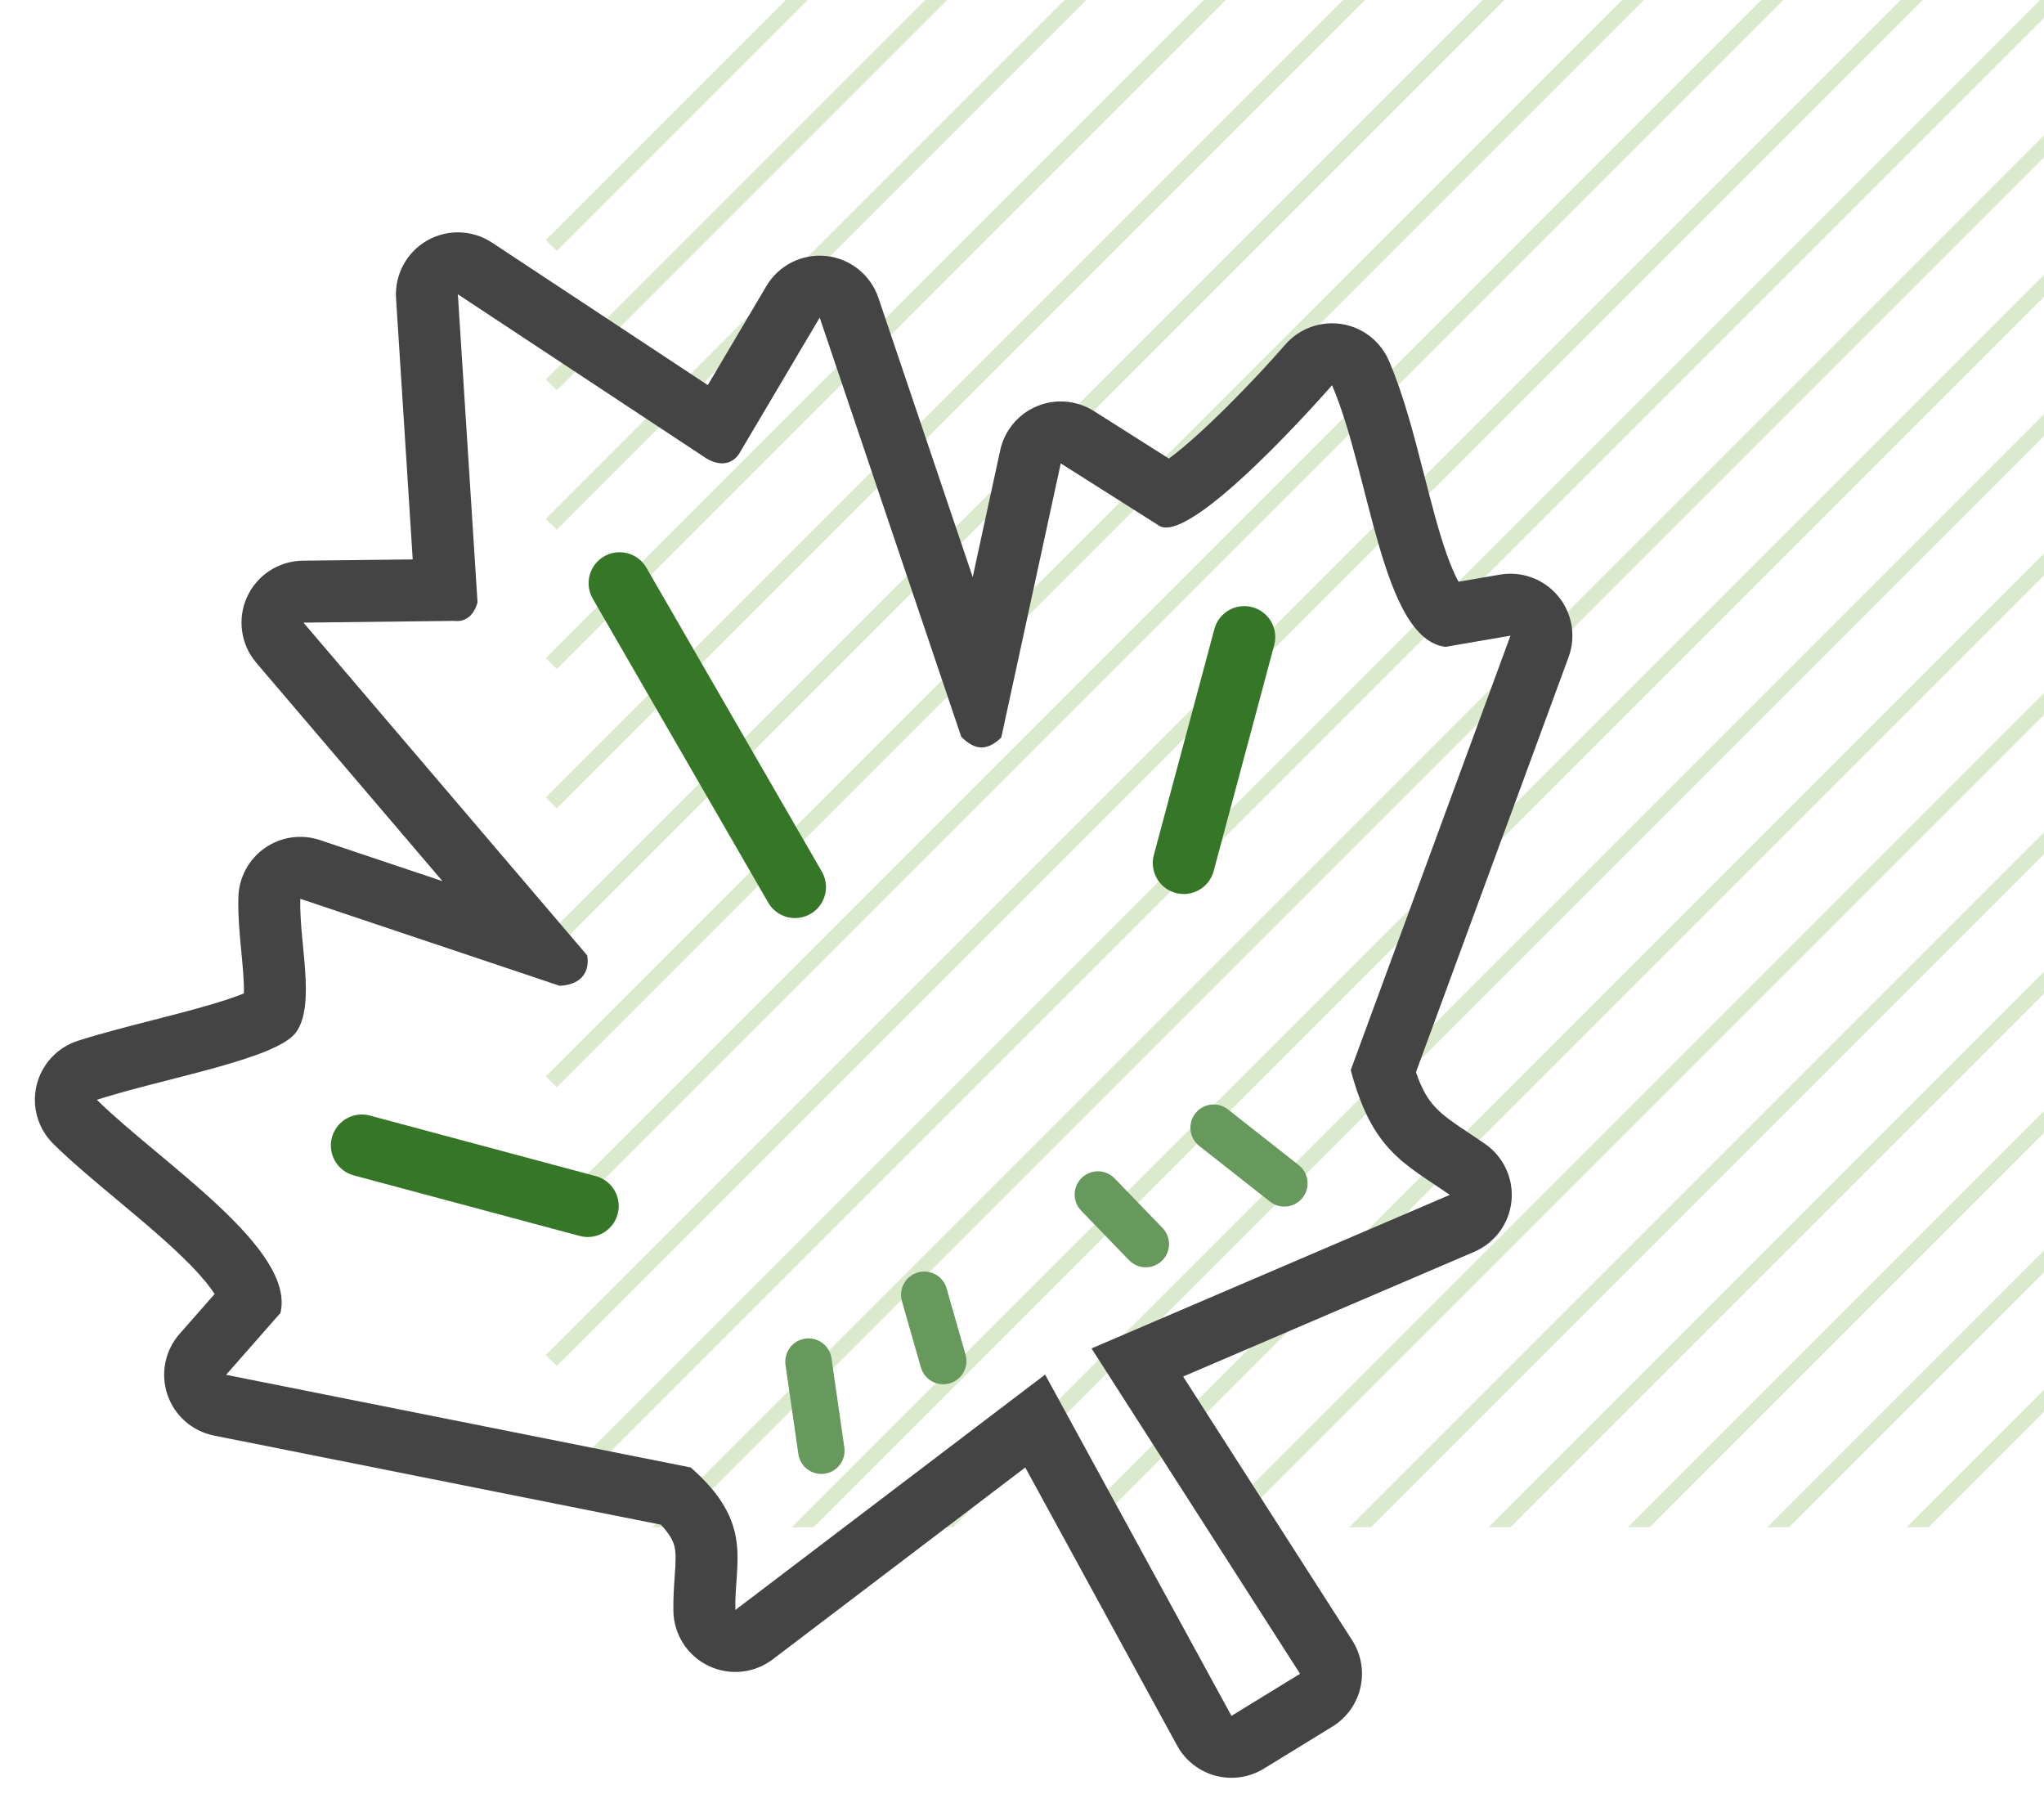 <?xml version="1.0" encoding="UTF-8"?> <svg xmlns="http://www.w3.org/2000/svg" xmlns:xlink="http://www.w3.org/1999/xlink" width="132" height="117" viewBox="0 0 132 117"><defs><clipPath id="clip-path"><rect id="Rectangle_2058" data-name="Rectangle 2058" width="97" height="99" transform="translate(-0.112 -0.451)" fill="#fff" stroke="#6ea934" stroke-width="1"></rect></clipPath><clipPath id="clip-path-2"><rect width="104.279" height="210.117" fill="none"></rect></clipPath><clipPath id="clip-path-3"><rect id="Rectangle_2034" data-name="Rectangle 2034" width="104" height="104" transform="translate(1400 2524.578)" fill="#fff" stroke="#444" stroke-width="1" opacity="0.69"></rect></clipPath></defs><g id="Group_58686" data-name="Group 58686" transform="translate(-1086 -4424)"><g id="Mask_Group_41" data-name="Mask Group 41" transform="translate(1121.111 4424.451)" opacity="0.25" clip-path="url(#clip-path)"><g id="Repeat_Grid_7" data-name="Repeat Grid 7" transform="translate(0.136 -111.953)" clip-path="url(#clip-path-2)"><g transform="translate(-911.146 -301.146)"><line id="Line_1232" data-name="Line 1232" y1="127" x2="127" transform="translate(911.5 301.5)" fill="none" stroke="#6ea934" stroke-width="1"></line></g><g transform="translate(-911.146 -292.146)"><line id="Line_1233" data-name="Line 1233" y1="127" x2="127" transform="translate(911.5 301.5)" fill="none" stroke="#6ea934" stroke-width="1"></line></g><g transform="translate(-911.146 -283.146)"><line id="Line_1234" data-name="Line 1234" y1="127" x2="127" transform="translate(911.5 301.5)" fill="none" stroke="#6ea934" stroke-width="1"></line></g><g transform="translate(-911.146 -274.146)"><line id="Line_1235" data-name="Line 1235" y1="127" x2="127" transform="translate(911.5 301.5)" fill="none" stroke="#6ea934" stroke-width="1"></line></g><g transform="translate(-911.146 -265.146)"><line id="Line_1236" data-name="Line 1236" y1="127" x2="127" transform="translate(911.5 301.5)" fill="none" stroke="#6ea934" stroke-width="1"></line></g><g transform="translate(-911.146 -256.146)"><line id="Line_1237" data-name="Line 1237" y1="127" x2="127" transform="translate(911.5 301.5)" fill="none" stroke="#6ea934" stroke-width="1"></line></g><g transform="translate(-911.146 -247.146)"><line id="Line_1238" data-name="Line 1238" y1="127" x2="127" transform="translate(911.5 301.5)" fill="none" stroke="#6ea934" stroke-width="1"></line></g><g transform="translate(-911.146 -238.146)"><line id="Line_1239" data-name="Line 1239" y1="127" x2="127" transform="translate(911.5 301.5)" fill="none" stroke="#6ea934" stroke-width="1"></line></g><g transform="translate(-911.146 -229.146)"><line id="Line_1240" data-name="Line 1240" y1="127" x2="127" transform="translate(911.5 301.5)" fill="none" stroke="#6ea934" stroke-width="1"></line></g><g transform="translate(-911.146 -220.146)"><line id="Line_1241" data-name="Line 1241" y1="127" x2="127" transform="translate(911.5 301.5)" fill="none" stroke="#6ea934" stroke-width="1"></line></g><g transform="translate(-911.146 -211.146)"><line id="Line_1242" data-name="Line 1242" y1="127" x2="127" transform="translate(911.5 301.5)" fill="none" stroke="#6ea934" stroke-width="1"></line></g><g transform="translate(-911.146 -202.146)"><line id="Line_1243" data-name="Line 1243" y1="127" x2="127" transform="translate(911.5 301.5)" fill="none" stroke="#6ea934" stroke-width="1"></line></g><g transform="translate(-911.146 -193.146)"><line id="Line_1244" data-name="Line 1244" y1="127" x2="127" transform="translate(911.5 301.5)" fill="none" stroke="#6ea934" stroke-width="1"></line></g><g transform="translate(-911.146 -184.146)"><line id="Line_1245" data-name="Line 1245" y1="127" x2="127" transform="translate(911.5 301.5)" fill="none" stroke="#6ea934" stroke-width="1"></line></g><g transform="translate(-911.146 -175.146)"><line id="Line_1246" data-name="Line 1246" y1="127" x2="127" transform="translate(911.5 301.5)" fill="none" stroke="#6ea934" stroke-width="1"></line></g><g transform="translate(-911.146 -166.146)"><line id="Line_1247" data-name="Line 1247" y1="127" x2="127" transform="translate(911.5 301.5)" fill="none" stroke="#6ea934" stroke-width="1"></line></g><g transform="translate(-911.146 -157.146)"><line id="Line_1248" data-name="Line 1248" y1="127" x2="127" transform="translate(911.5 301.5)" fill="none" stroke="#6ea934" stroke-width="1"></line></g><g transform="translate(-911.146 -148.146)"><line id="Line_1249" data-name="Line 1249" y1="127" x2="127" transform="translate(911.5 301.5)" fill="none" stroke="#6ea934" stroke-width="1"></line></g><g transform="translate(-911.146 -139.146)"><line id="Line_1250" data-name="Line 1250" y1="127" x2="127" transform="translate(911.5 301.5)" fill="none" stroke="#6ea934" stroke-width="1"></line></g><g transform="translate(-911.146 -130.146)"><line id="Line_1251" data-name="Line 1251" y1="127" x2="127" transform="translate(911.5 301.5)" fill="none" stroke="#6ea934" stroke-width="1"></line></g><g transform="translate(-911.146 -121.146)"><line id="Line_1252" data-name="Line 1252" y1="127" x2="127" transform="translate(911.5 301.5)" fill="none" stroke="#6ea934" stroke-width="1"></line></g><g transform="translate(-911.146 -112.146)"><line id="Line_1253" data-name="Line 1253" y1="127" x2="127" transform="translate(911.5 301.5)" fill="none" stroke="#6ea934" stroke-width="1"></line></g><g transform="translate(-911.146 -103.146)"><line id="Line_1254" data-name="Line 1254" y1="127" x2="127" transform="translate(911.5 301.5)" fill="none" stroke="#6ea934" stroke-width="1"></line></g><g transform="translate(-911.146 -94.146)"><line id="Line_1255" data-name="Line 1255" y1="127" x2="127" transform="translate(911.5 301.5)" fill="none" stroke="#6ea934" stroke-width="1"></line></g></g></g><g id="Mask_Group_34" data-name="Mask Group 34" transform="translate(-314 1912.422)" clip-path="url(#clip-path-3)"><g id="Group_57953" data-name="Group 57953" transform="translate(1388.131 2554.506) rotate(-30)"><g id="Path_1841" data-name="Path 1841" transform="translate(0 0)" fill="none" stroke-linejoin="round"><path d="M74.25,82.391l-25-2.983,1.158,24.927-5.2.14.6-25.1L20.887,82.534c1.511-2.739,3.862-4.247,2.107-9.41L0,52.939l4.986-1.685v.035c3.053-3.053-1.79-12.324-3.336-17.9,4.529.984,11.3,3.51,13.3,2.669,2.038-.914,3.053-4.881,4.564-7.338L31.211,41.951a1.611,1.611,0,0,0,2.526-.806L28.612,13.374,37.1,18.148A1.374,1.374,0,0,0,39,17.868L47.848,0l8.6,17.2a1.445,1.445,0,0,0,1.965.806l8.918-5.021L61.714,41c.317,1.123.879,1.65,2.212,1.333L76.107,28.923l3.44,6.567c.879,2.422,14.253-2.177,14.253-2.177-.7,6.11-5.4,15.764-2.107,18.29l4,1.476L72.737,72.213C71.337,77.408,72.7,79.129,74.25,82.391Z" stroke="none"></path><path d="M 45.217 104.474 L 50.412 104.335 L 49.254 79.408 L 74.25 82.391 C 72.705 79.129 71.337 77.408 72.737 72.213 L 95.696 53.078 L 91.693 51.602 C 88.396 49.076 93.099 39.421 93.801 33.312 C 93.801 33.312 80.427 37.911 79.547 35.489 L 76.107 28.923 L 63.926 42.335 C 62.593 42.652 62.031 42.125 61.714 41.002 L 67.332 12.987 L 58.413 18.008 C 57.677 18.36 56.941 18.081 56.449 17.202 L 47.848 1.254475955647649e-05 L 38.999 17.868 C 38.333 18.5 37.666 18.57 37.105 18.148 L 28.612 13.374 L 33.737 41.145 C 33.318 42.268 32.334 42.548 31.211 41.951 L 19.519 28.716 C 18.008 31.173 16.992 35.14 14.955 36.054 C 12.955 36.895 6.179 34.369 1.65 33.385 C 3.196 38.964 8.039 48.235 4.986 51.288 L 4.986 51.253 L 1.787516339391004e-05 52.939 L 22.994 73.124 C 24.749 78.287 22.397 79.795 20.887 82.534 L 45.813 79.373 L 45.217 104.474 M 45.217 108.474 C 44.159 108.474 43.143 108.056 42.393 107.307 C 41.617 106.533 41.192 105.475 41.218 104.379 L 41.704 83.926 L 21.39 86.502 C 19.896 86.692 18.423 86.026 17.577 84.781 C 16.732 83.535 16.657 81.92 17.384 80.602 C 17.777 79.889 18.19 79.279 18.553 78.74 C 19.102 77.928 19.444 77.405 19.561 76.924 C 19.656 76.532 19.629 76.009 19.481 75.363 L -2.639 55.945 C -3.713 55.001 -4.203 53.557 -3.922 52.155 C -3.642 50.753 -2.635 49.607 -1.281 49.149 L 1.97 48.05 C 1.946 47.569 1.847 46.815 1.561 45.688 C 1.091 43.829 0.308 41.694 -0.449 39.63 C -1.125 37.786 -1.764 36.044 -2.204 34.453 C -2.578 33.103 -2.219 31.655 -1.257 30.637 C -0.294 29.619 1.131 29.179 2.5 29.476 C 4.02 29.806 5.73 30.285 7.384 30.748 C 9.323 31.29 11.887 32.008 13.313 32.183 C 13.693 31.566 14.177 30.506 14.495 29.809 C 14.982 28.742 15.485 27.639 16.111 26.621 C 16.775 25.541 17.912 24.84 19.175 24.731 C 20.437 24.622 21.677 25.118 22.516 26.068 L 28.041 32.321 L 24.678 14.1 C 24.396 12.574 25.023 11.023 26.285 10.12 C 27.548 9.218 29.218 9.127 30.571 9.887 L 36.764 13.368 L 44.263 -1.775 C 44.937 -3.135 46.322 -3.997 47.84 -4 C 49.358 -4.003 50.747 -3.146 51.426 -1.789 L 58.894 13.147 L 65.369 9.502 C 66.732 8.734 68.416 8.832 69.682 9.75 C 70.947 10.669 71.561 12.24 71.254 13.774 L 67.511 32.438 L 73.146 26.233 C 74.024 25.266 75.319 24.789 76.615 24.955 C 77.911 25.121 79.044 25.909 79.65 27.066 L 82.31 32.143 C 84.889 31.868 89.624 30.518 92.5 29.529 C 93.799 29.083 95.236 29.334 96.307 30.194 C 97.377 31.054 97.931 32.404 97.775 33.768 C 97.504 36.123 96.77 38.752 96.059 41.295 C 95.535 43.172 95.04 44.945 94.756 46.484 C 94.59 47.386 94.539 47.994 94.533 48.386 L 97.08 49.325 C 98.42 49.819 99.395 50.991 99.637 52.398 C 99.88 53.806 99.354 55.236 98.257 56.151 L 76.317 74.436 C 75.878 76.641 76.308 77.513 77.312 79.543 C 77.489 79.901 77.673 80.272 77.865 80.679 C 78.489 81.994 78.348 83.545 77.498 84.727 C 76.647 85.909 75.222 86.536 73.776 86.363 L 53.469 83.939 L 54.408 104.149 C 54.458 105.222 54.074 106.27 53.342 107.057 C 52.611 107.845 51.594 108.304 50.52 108.333 L 45.324 108.473 C 45.288 108.474 45.252 108.474 45.217 108.474 Z" stroke="none" fill="#444"></path></g><line id="Line_975" data-name="Line 975" y2="15.105" transform="translate(80.764 44.562) rotate(45)" fill="none" stroke="#367727" stroke-linecap="round" stroke-width="4"></line><line id="Line_974" data-name="Line 974" y2="15.105" transform="translate(14.996 44.498) rotate(-45)" fill="none" stroke="#367727" stroke-linecap="round" stroke-width="4"></line><line id="Line_976" data-name="Line 976" y2="22.658" transform="translate(47.565 21.377)" fill="none" stroke="#367727" stroke-linecap="round" stroke-width="4"></line><line id="Line_977" data-name="Line 977" x1="2.158" y2="5.395" transform="translate(30.841 71.008)" fill="none" stroke="#67985c" stroke-linecap="round" stroke-width="3"></line><line id="Line_978" data-name="Line 978" x1="1.079" y2="4.316" transform="translate(40.552 71.008)" fill="none" stroke="#67985c" stroke-linecap="round" stroke-width="3"></line><line id="Line_979" data-name="Line 979" x2="2.158" y2="5.395" transform="translate(63.209 71.008)" fill="none" stroke="#67985c" stroke-linecap="round" stroke-width="3"></line><line id="Line_980" data-name="Line 980" x2="1.079" y2="4.316" transform="translate(54.578 71.008)" fill="none" stroke="#67985c" stroke-linecap="round" stroke-width="3"></line></g></g></g></svg> 